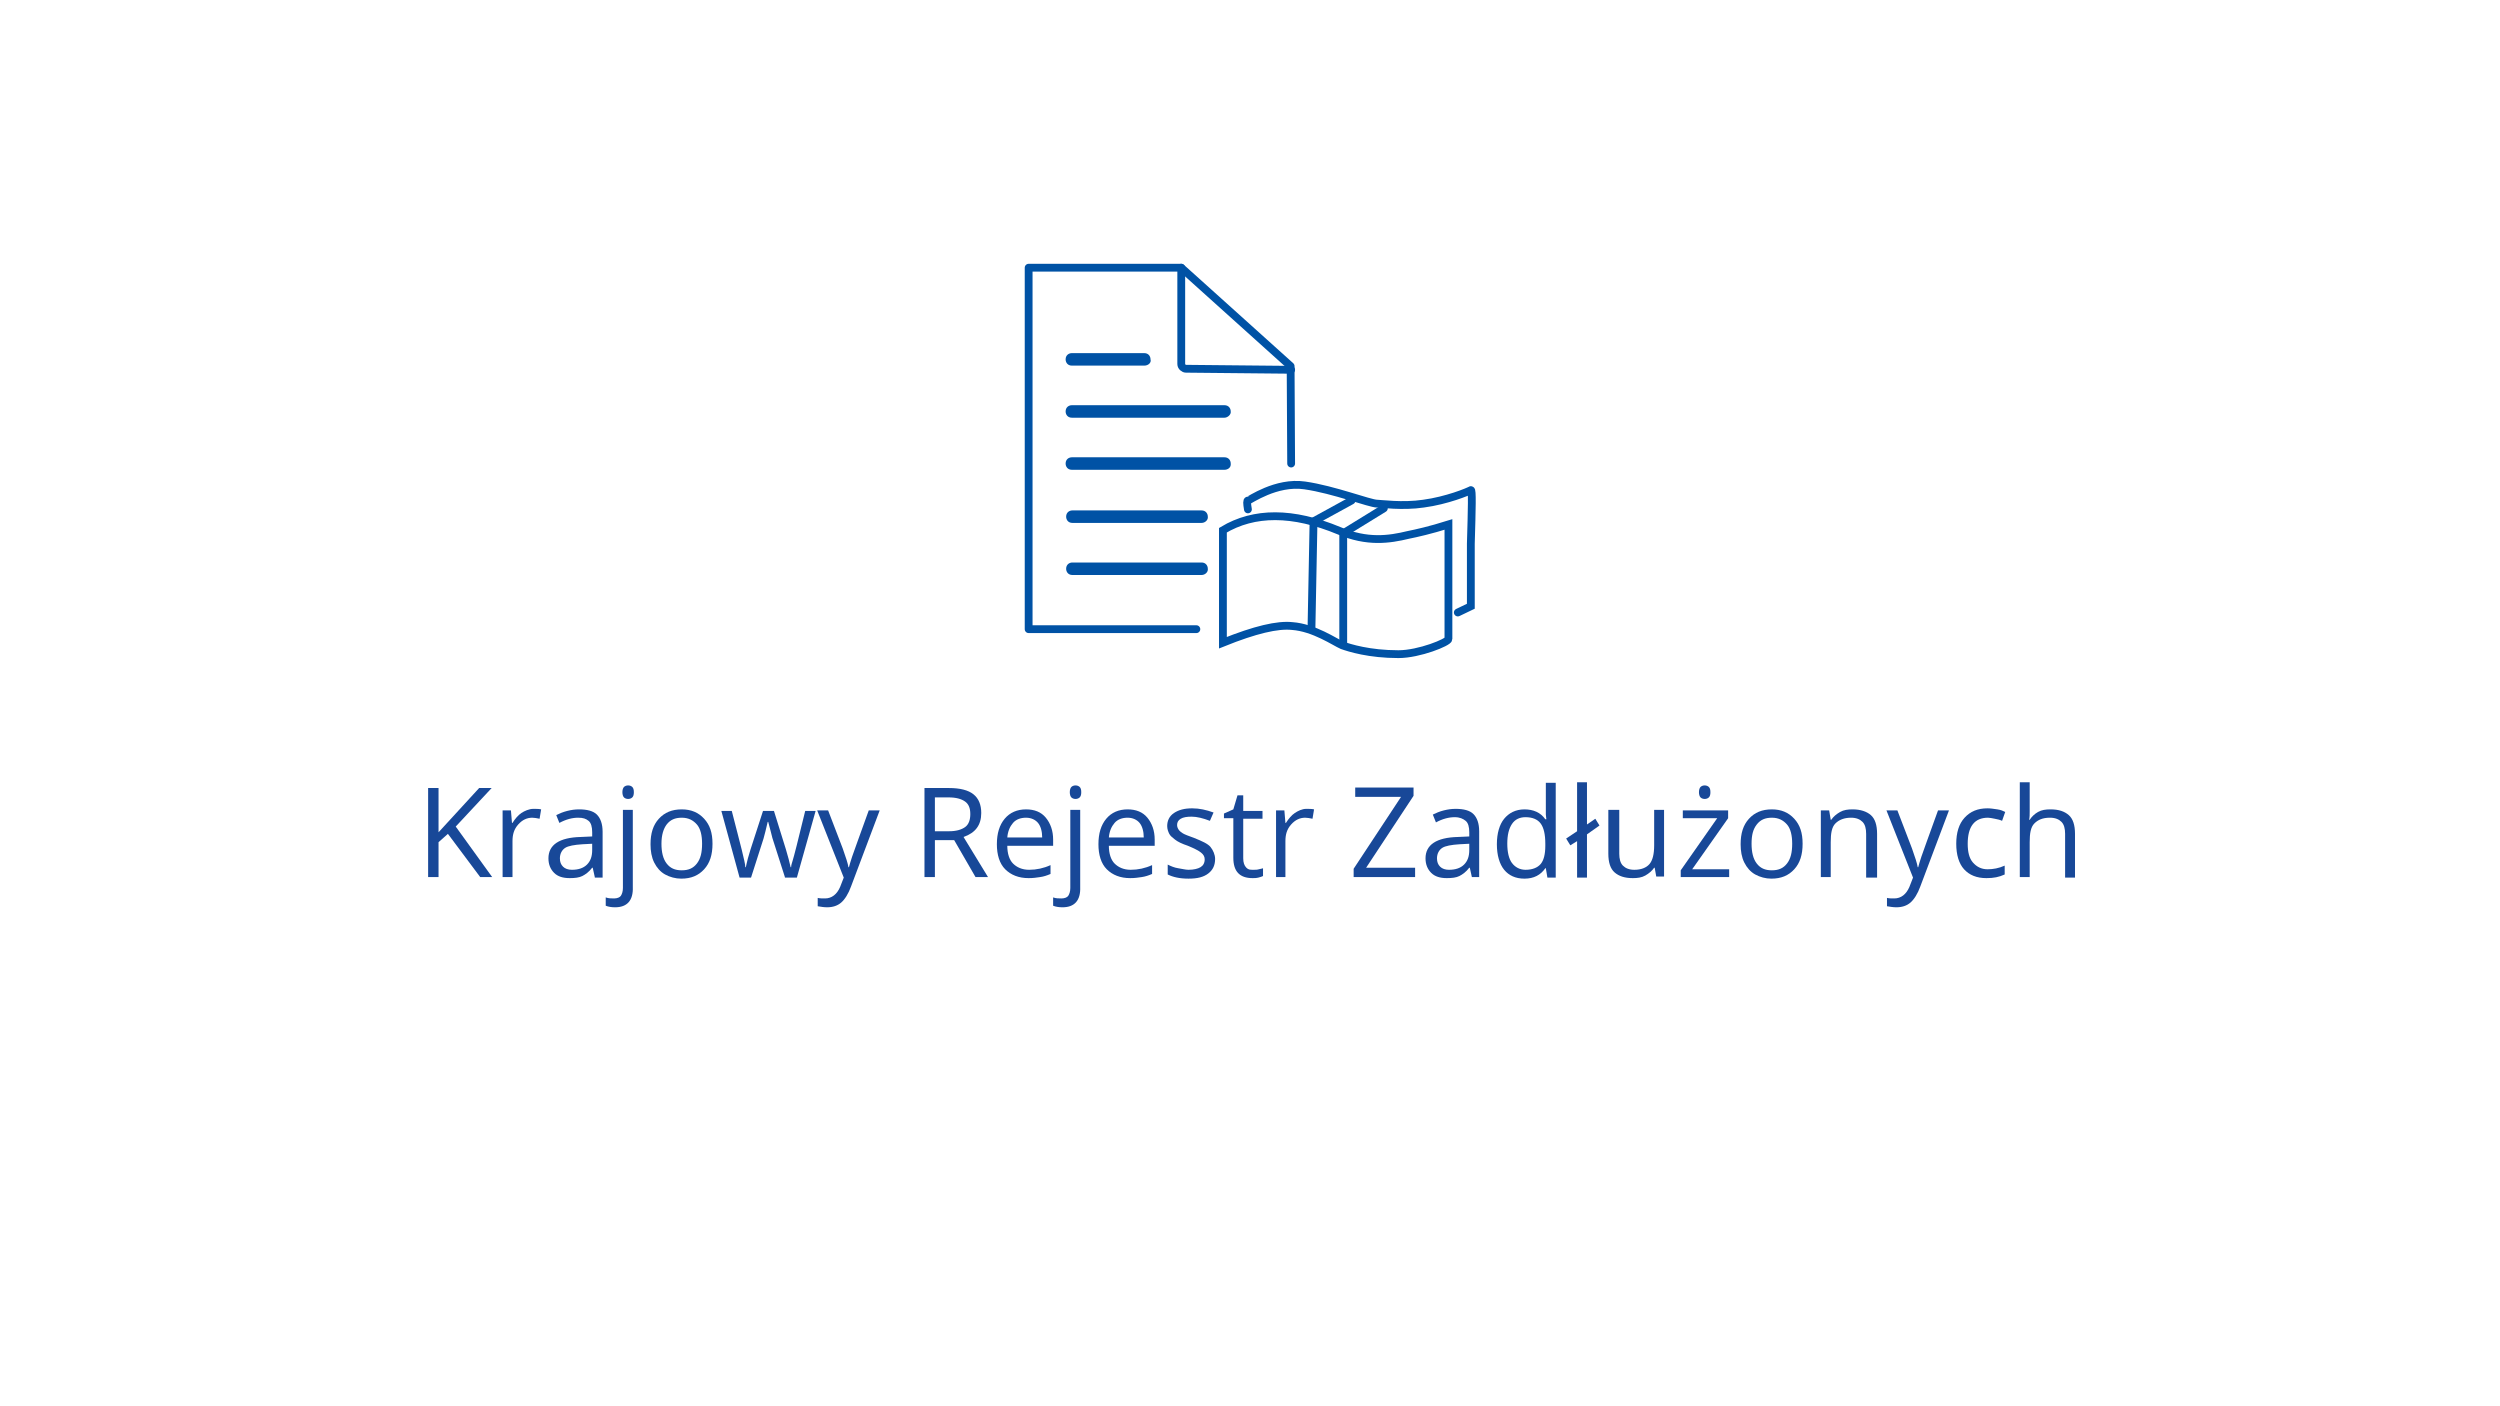 <?xml version="1.0" encoding="utf-8"?>
<!-- Generator: Adobe Illustrator 26.0.1, SVG Export Plug-In . SVG Version: 6.00 Build 0)  -->
<svg version="1.1" id="Warstwa_1" xmlns="http://www.w3.org/2000/svg" xmlns:xlink="http://www.w3.org/1999/xlink" x="0px" y="0px"
	 viewBox="0 0 480 270" style="enable-background:new 0 0 480 270;" xml:space="preserve">
<style type="text/css">
	.st0{fill:#184898;}
	.st1{fill:none;stroke:#0052A5;stroke-width:1.5;stroke-linecap:round;}
	.st2{fill:none;}
	.st3{fill-rule:evenodd;clip-rule:evenodd;fill:#0052A5;}
	.st4{fill:none;stroke:#0052A5;stroke-width:1.5;stroke-linecap:round;stroke-linejoin:round;}
</style>
<g>
	<g>
		<path class="st0" d="M94.5,168.4h-2.3l-6.2-8.3l-1.8,1.6v6.7h-2v-17.1h2v8.5l7.8-8.5h2.4l-6.9,7.4L94.5,168.4z"/>
		<path class="st0" d="M102.4,155.3c0.6,0,1.1,0,1.5,0.1l-0.3,1.8c-0.5-0.1-1-0.2-1.4-0.2c-1,0-1.9,0.4-2.7,1.3s-1.1,1.9-1.1,3.2
			v6.9h-1.9v-12.8h1.6l0.2,2.4h0.1c0.5-0.8,1.1-1.5,1.7-1.9S101.6,155.3,102.4,155.3z"/>
		<path class="st0" d="M114.2,168.4l-0.4-1.8h-0.1c-0.6,0.8-1.3,1.3-1.9,1.6s-1.4,0.4-2.4,0.4c-1.3,0-2.3-0.3-3-1s-1.1-1.6-1.1-2.8
			c0-2.6,2.1-4,6.2-4.1l2.2-0.1v-0.8c0-1-0.2-1.8-0.7-2.2S112,157,111,157c-1.1,0-2.3,0.3-3.6,1l-0.6-1.5c0.6-0.3,1.3-0.6,2.1-0.8
			s1.5-0.3,2.3-0.3c1.5,0,2.7,0.3,3.4,1s1.1,1.8,1.1,3.3v8.8H114.2z M109.8,167c1.2,0,2.2-0.3,2.9-1s1-1.6,1-2.8v-1.2l-1.9,0.1
			c-1.5,0.1-2.7,0.3-3.3,0.7s-1,1.1-1,2c0,0.7,0.2,1.2,0.6,1.6S109.1,167,109.8,167z"/>
		<path class="st0" d="M118.1,174.2c-0.7,0-1.3-0.1-1.8-0.3v-1.6c0.5,0.2,1.1,0.2,1.6,0.2c0.6,0,1.1-0.2,1.3-0.5s0.4-0.8,0.4-1.5
			v-15h1.9v14.8C121.6,172.9,120.4,174.2,118.1,174.2z M119.5,152.1c0-0.4,0.1-0.8,0.3-1s0.5-0.3,0.8-0.3c0.3,0,0.6,0.1,0.8,0.3
			s0.3,0.5,0.3,1s-0.1,0.8-0.3,1s-0.5,0.3-0.8,0.3c-0.3,0-0.6-0.1-0.8-0.3S119.5,152.5,119.5,152.1z"/>
		<path class="st0" d="M136.8,162c0,2.1-0.5,3.7-1.6,4.9s-2.5,1.8-4.4,1.8c-1.1,0-2.2-0.3-3.1-0.8c-0.9-0.5-1.6-1.3-2.1-2.3
			s-0.7-2.2-0.7-3.5c0-2.1,0.5-3.7,1.6-4.9s2.5-1.8,4.4-1.8c1.8,0,3.2,0.6,4.3,1.8S136.8,159.9,136.8,162z M127,162
			c0,1.6,0.3,2.9,1,3.8c0.7,0.9,1.6,1.3,2.9,1.3s2.2-0.4,2.9-1.3s1-2.1,1-3.8c0-1.6-0.3-2.9-1-3.7s-1.6-1.3-2.9-1.3
			c-1.3,0-2.2,0.4-2.9,1.3C127.4,159.1,127,160.3,127,162z"/>
		<path class="st0" d="M150.7,168.4l-2.4-7.5c-0.1-0.5-0.4-1.5-0.8-3.1h-0.1c-0.3,1.4-0.6,2.4-0.8,3.2l-2.4,7.5h-2.2l-3.5-12.8h2
			c0.8,3.2,1.5,5.7,1.9,7.4s0.7,2.8,0.7,3.4h0.1c0.1-0.4,0.2-1,0.4-1.7s0.4-1.3,0.5-1.7l2.4-7.4h2.1l2.3,7.4
			c0.4,1.3,0.7,2.5,0.9,3.4h0.1c0-0.3,0.1-0.7,0.3-1.3s1-3.7,2.4-9.5h2l-3.6,12.8H150.7z"/>
		<path class="st0" d="M156.9,155.6h2.1l2.8,7.3c0.6,1.7,1,2.9,1.1,3.6h0.1c0.1-0.4,0.3-1.1,0.6-2s1.4-3.9,3.2-8.9h2.1l-5.5,14.6
			c-0.5,1.4-1.2,2.5-1.9,3.1s-1.6,0.9-2.7,0.9c-0.6,0-1.2-0.1-1.8-0.2v-1.6c0.4,0.1,0.9,0.1,1.4,0.1c1.3,0,2.3-0.8,2.9-2.2l0.7-1.8
			L156.9,155.6z"/>
		<path class="st0" d="M179.5,161.3v7.1h-2v-17.1h4.7c2.1,0,3.7,0.4,4.7,1.2s1.5,2,1.5,3.6c0,2.3-1.1,3.8-3.4,4.6l4.7,7.7h-2.4
			l-4.1-7.1H179.5z M179.5,159.6h2.7c1.4,0,2.4-0.3,3.1-0.8s1-1.4,1-2.5c0-1.1-0.3-1.9-1-2.4s-1.7-0.8-3.2-0.8h-2.6V159.6z"/>
		<path class="st0" d="M197.5,168.6c-1.9,0-3.4-0.6-4.5-1.7s-1.6-2.8-1.6-4.8c0-2.1,0.5-3.7,1.5-4.9s2.4-1.8,4.1-1.8
			c1.6,0,2.9,0.5,3.8,1.6s1.4,2.5,1.4,4.2v1.2h-8.8c0,1.5,0.4,2.7,1.1,3.4s1.7,1.2,3.1,1.2c1.4,0,2.8-0.3,4.1-0.9v1.7
			c-0.7,0.3-1.3,0.5-2,0.6S198.4,168.6,197.5,168.6z M197,157c-1,0-1.9,0.3-2.5,1s-1,1.6-1.1,2.8h6.7c0-1.2-0.3-2.2-0.8-2.8
			S198,157,197,157z"/>
		<path class="st0" d="M204,174.2c-0.7,0-1.3-0.1-1.8-0.3v-1.6c0.5,0.2,1.1,0.2,1.6,0.2c0.6,0,1.1-0.2,1.3-0.5s0.4-0.8,0.4-1.5v-15
			h1.9v14.8C207.5,172.9,206.3,174.2,204,174.2z M205.4,152.1c0-0.4,0.1-0.8,0.3-1s0.5-0.3,0.8-0.3c0.3,0,0.6,0.1,0.8,0.3
			s0.3,0.5,0.3,1s-0.1,0.8-0.3,1s-0.5,0.3-0.8,0.3c-0.3,0-0.6-0.1-0.8-0.3S205.4,152.5,205.4,152.1z"/>
		<path class="st0" d="M217,168.6c-1.9,0-3.4-0.6-4.5-1.7s-1.6-2.8-1.6-4.8c0-2.1,0.5-3.7,1.5-4.9s2.4-1.8,4.1-1.8
			c1.6,0,2.9,0.5,3.8,1.6s1.4,2.5,1.4,4.2v1.2h-8.8c0,1.5,0.4,2.7,1.1,3.4s1.7,1.2,3.1,1.2c1.4,0,2.8-0.3,4.1-0.9v1.7
			c-0.7,0.3-1.3,0.5-2,0.6S217.9,168.6,217,168.6z M216.5,157c-1,0-1.9,0.3-2.5,1s-1,1.6-1.1,2.8h6.7c0-1.2-0.3-2.2-0.8-2.8
			S217.5,157,216.5,157z"/>
		<path class="st0" d="M233.3,164.9c0,1.2-0.4,2.1-1.3,2.8s-2.1,1-3.8,1c-1.7,0-3-0.3-4-0.8V166c0.6,0.3,1.3,0.6,2,0.7
			s1.4,0.3,2,0.3c1,0,1.8-0.2,2.3-0.5s0.8-0.8,0.8-1.5c0-0.5-0.2-0.9-0.7-1.3s-1.3-0.8-2.5-1.3c-1.2-0.4-2-0.8-2.5-1.2
			s-0.9-0.7-1.1-1.1s-0.4-0.9-0.4-1.5c0-1,0.4-1.9,1.3-2.5s2-0.9,3.5-0.9c1.4,0,2.7,0.3,4.1,0.8l-0.7,1.6c-1.3-0.5-2.5-0.8-3.5-0.8
			c-0.9,0-1.6,0.1-2.1,0.4s-0.7,0.7-0.7,1.2c0,0.3,0.1,0.6,0.3,0.9s0.5,0.5,0.8,0.7s1.1,0.5,2.2,0.9c1.5,0.6,2.6,1.1,3.1,1.7
			S233.3,164.1,233.3,164.9z"/>
		<path class="st0" d="M240.7,167c0.3,0,0.7,0,1-0.1s0.6-0.1,0.8-0.2v1.5c-0.2,0.1-0.5,0.2-0.9,0.3s-0.8,0.1-1.1,0.1
			c-2.5,0-3.7-1.3-3.7-3.9v-7.6h-1.8v-0.9l1.8-0.8l0.8-2.7h1.1v3h3.7v1.5h-3.7v7.6c0,0.8,0.2,1.4,0.6,1.8S240,167,240.7,167z"/>
		<path class="st0" d="M250.8,155.3c0.6,0,1.1,0,1.5,0.1l-0.3,1.8c-0.5-0.1-1-0.2-1.4-0.2c-1,0-1.9,0.4-2.7,1.3s-1.1,1.9-1.1,3.2
			v6.9H245v-12.8h1.6l0.2,2.4h0.1c0.5-0.8,1.1-1.5,1.7-1.9S250,155.3,250.8,155.3z"/>
		<path class="st0" d="M271.7,168.4h-11.8v-1.6l9.1-13.8h-8.8v-1.8h11.2v1.6l-9.1,13.8h9.4V168.4z"/>
		<path class="st0" d="M282.6,168.4l-0.4-1.8h-0.1c-0.6,0.8-1.3,1.3-1.9,1.6s-1.4,0.4-2.4,0.4c-1.3,0-2.3-0.3-3-1s-1.1-1.6-1.1-2.8
			c0-2.6,2.1-4,6.2-4.1l2.2-0.1v-0.8c0-1-0.2-1.8-0.7-2.2s-1.1-0.7-2.1-0.7c-1.1,0-2.3,0.3-3.6,1l-0.6-1.5c0.6-0.3,1.3-0.6,2.1-0.8
			s1.5-0.3,2.3-0.3c1.5,0,2.7,0.3,3.4,1s1.1,1.8,1.1,3.3v8.8H282.6z M278.2,167c1.2,0,2.2-0.3,2.9-1s1-1.6,1-2.8v-1.2l-1.9,0.1
			c-1.5,0.1-2.7,0.3-3.3,0.7s-1,1.1-1,2c0,0.7,0.2,1.2,0.6,1.6S277.5,167,278.2,167z"/>
		<path class="st0" d="M296.8,166.7h-0.1c-0.9,1.3-2.2,2-4,2c-1.7,0-3-0.6-3.9-1.7s-1.4-2.8-1.4-4.9s0.5-3.8,1.4-4.9
			s2.2-1.8,3.9-1.8c1.7,0,3.1,0.6,4,1.9h0.2l-0.1-0.9l0-0.9v-5.2h1.9v18.2h-1.6L296.8,166.7z M292.9,167c1.3,0,2.3-0.4,2.9-1.1
			s0.9-1.9,0.9-3.5V162c0-1.8-0.3-3.1-0.9-3.9s-1.6-1.2-2.9-1.2c-1.1,0-2,0.4-2.6,1.3s-0.9,2.1-0.9,3.8c0,1.6,0.3,2.9,0.9,3.7
			S291.8,167,292.9,167z"/>
		<path class="st0" d="M304.7,158.3l1.6-1.1l0.8,1.3l-2.4,1.7v8.3h-1.9v-7l-1.3,0.8l-0.8-1.3l2.1-1.4v-9.4h1.9V158.3z"/>
		<path class="st0" d="M310.9,155.6v8.3c0,1,0.2,1.8,0.7,2.3s1.2,0.8,2.2,0.8c1.3,0,2.3-0.4,2.9-1.1s0.9-1.9,0.9-3.6v-6.8h1.9v12.8
			H318l-0.3-1.7h-0.1c-0.4,0.6-1,1.1-1.7,1.5s-1.5,0.5-2.4,0.5c-1.6,0-2.7-0.4-3.5-1.1s-1.2-1.9-1.2-3.6v-8.4H310.9z"/>
		<path class="st0" d="M332,168.4h-9.3v-1.3l7-10h-6.6v-1.5h8.7v1.5l-6.9,9.8h7.1V168.4z M326.2,152.1c0-0.4,0.1-0.8,0.3-1
			s0.5-0.3,0.8-0.3c0.3,0,0.6,0.1,0.8,0.3s0.3,0.5,0.3,1s-0.1,0.8-0.3,1s-0.5,0.3-0.8,0.3c-0.3,0-0.6-0.1-0.8-0.3
			S326.2,152.5,326.2,152.1z"/>
		<path class="st0" d="M346.1,162c0,2.1-0.5,3.7-1.6,4.9s-2.5,1.8-4.4,1.8c-1.1,0-2.2-0.3-3.1-0.8s-1.6-1.3-2.1-2.3
			s-0.7-2.2-0.7-3.5c0-2.1,0.5-3.7,1.6-4.9s2.5-1.8,4.4-1.8c1.8,0,3.2,0.6,4.3,1.8S346.1,159.9,346.1,162z M336.3,162
			c0,1.6,0.3,2.9,1,3.8s1.6,1.3,2.9,1.3s2.2-0.4,2.9-1.3s1-2.1,1-3.8c0-1.6-0.3-2.9-1-3.7s-1.6-1.3-2.9-1.3c-1.3,0-2.2,0.4-2.9,1.3
			S336.3,160.3,336.3,162z"/>
		<path class="st0" d="M358.3,168.4v-8.3c0-1-0.2-1.8-0.7-2.3s-1.2-0.8-2.2-0.8c-1.3,0-2.3,0.4-3,1.1s-0.9,1.9-0.9,3.6v6.7h-1.9
			v-12.8h1.6l0.3,1.8h0.1c0.4-0.6,1-1.1,1.7-1.5s1.5-0.5,2.4-0.5c1.5,0,2.7,0.4,3.5,1.1s1.2,1.9,1.2,3.6v8.4H358.3z"/>
		<path class="st0" d="M362.2,155.6h2.1l2.8,7.3c0.6,1.7,1,2.9,1.1,3.6h0.1c0.1-0.4,0.3-1.1,0.6-2s1.4-3.9,3.2-8.9h2.1l-5.5,14.6
			c-0.5,1.4-1.2,2.5-1.9,3.1s-1.6,0.9-2.7,0.9c-0.6,0-1.2-0.1-1.8-0.2v-1.6c0.4,0.1,0.9,0.1,1.4,0.1c1.3,0,2.3-0.8,2.9-2.2l0.7-1.8
			L362.2,155.6z"/>
		<path class="st0" d="M381.4,168.6c-1.9,0-3.3-0.6-4.3-1.7s-1.5-2.8-1.5-4.9c0-2.1,0.5-3.8,1.6-5s2.5-1.8,4.4-1.8
			c0.6,0,1.2,0.1,1.9,0.2s1.1,0.3,1.5,0.5l-0.6,1.7c-0.4-0.2-0.9-0.3-1.4-0.4s-1-0.2-1.3-0.2c-2.6,0-3.9,1.7-3.9,5
			c0,1.6,0.3,2.8,1,3.6s1.6,1.3,2.8,1.3c1.1,0,2.2-0.2,3.3-0.7v1.7C383.8,168.4,382.8,168.6,381.4,168.6z"/>
		<path class="st0" d="M396.5,168.4v-8.3c0-1-0.2-1.8-0.7-2.3s-1.2-0.8-2.2-0.8c-1.4,0-2.3,0.4-3,1.1s-0.9,1.9-0.9,3.6v6.7h-1.9
			v-18.2h1.9v5.5c0,0.7,0,1.2-0.1,1.7h0.1c0.4-0.6,0.9-1.1,1.6-1.5s1.5-0.5,2.4-0.5c1.6,0,2.7,0.4,3.5,1.1s1.2,1.9,1.2,3.6v8.4
			H396.5z"/>
	</g>
	<g id="NCBR">
		<g id="ikonki" transform="translate(-280, -374)">
			<g id="_x30_1" transform="translate(280, 375)">
				<g id="Group-6" transform="translate(25, 27)">
					<path id="Path-23" class="st1" d="M209.8,73.8v21.6c6.2-2.5,10.5-3.5,13.3-3.2c4.2,0.3,8.2,3.1,9.6,3.7
						c1.4,0.5,5.2,1.7,10.8,1.7c4,0,9.6-2.3,9.6-2.9c0-1.4,0-6.2,0-11.1c0-2.3,0-6,0-10.9c-3.5,1.1-6.2,1.7-7.7,2
						c-3.7,0.9-7.9,1.5-13.3-0.8C223.2,70.2,215.8,70.2,209.8,73.8z"/>
					<path id="Path-24" class="st1" d="M214.6,69.8c-0.2-1.2-0.2-1.7,0-1.7c0.3,0,5.4-3.7,10.9-2.9c5.6,0.8,12.5,3.5,13.9,3.5
						c0.6,0,4.9,0.6,8.9,0c4.5-0.6,8.6-2.3,9.1-2.6c0.3-0.2,0.2,3.5,0,10.3c0,2.2,0,6.2,0,12l-2.5,1.2"/>
					<polyline id="Path-25" class="st1" points="234.5,68.1 227.2,72.1 226.8,92.8 					"/>
					<polyline id="Path-26" class="st1" points="240.7,69.6 232.9,74.4 232.9,95.8 					"/>
				</g>
				<path id="Path" class="st2" d="M218.3,69.2h-12.5c-0.8,0-1.2-0.6-1.2-1.2l0,0c0-0.8,0.6-1.2,1.2-1.2h12.5c0.8,0,1.2,0.6,1.2,1.2
					l0,0C219.5,68.6,219.1,69.2,218.3,69.2z"/>
				<path id="Path_00000041982234094924194590000013168567031835833000_" class="st3" d="M235.1,79.2h-29.3c-0.8,0-1.2-0.6-1.2-1.2
					l0,0c0-0.8,0.6-1.2,1.2-1.2h29.3c0.8,0,1.2,0.6,1.2,1.2l0,0C236.4,78.6,235.7,79.2,235.1,79.2z"/>
				<path id="Path_00000077292894701631643530000004561382327062024114_" class="st3" d="M235.1,89.2h-29.3c-0.8,0-1.2-0.6-1.2-1.2
					l0,0c0-0.8,0.6-1.2,1.2-1.2h29.3c0.8,0,1.2,0.6,1.2,1.2l0,0C236.4,88.8,235.7,89.2,235.1,89.2z"/>
				<path id="Path_00000161616898694251590460000018445471071534986172_" class="st3" d="M230.7,99.4h-24.8c-0.8,0-1.2-0.6-1.2-1.2
					l0,0c0-0.8,0.6-1.2,1.2-1.2h24.8c0.8,0,1.2,0.6,1.2,1.2l0,0C232,98.8,231.4,99.4,230.7,99.4z"/>
				<path id="Path_00000013194680398056970930000000888520912920716454_" class="st3" d="M230.7,109.4h-24.8c-0.8,0-1.2-0.6-1.2-1.2
					l0,0c0-0.8,0.6-1.2,1.2-1.2h24.8c0.8,0,1.2,0.6,1.2,1.2l0,0C232,108.8,231.4,109.4,230.7,109.4z"/>
				<path id="Path_00000113347340464514546710000010561975163240093578_" class="st3" d="M219.7,69.2h-13.9c-0.8,0-1.2-0.6-1.2-1.2
					l0,0c0-0.8,0.6-1.2,1.2-1.2h13.9c0.8,0,1.2,0.6,1.2,1.2l0,0C221.1,68.6,220.5,69.2,219.7,69.2z"/>
				<path id="Path_00000161604244476025654080000015278337992675046295_" class="st4" d="M226.8,50.4v18.5c0,0.5,0.5,0.9,0.9,0.9
					l20.2,0.2"/>
				<polyline id="Path_00000018947129410246198770000018424464271729399202_" class="st4" points="229.7,119.8 197.5,119.8 
					197.5,50.4 226.8,50.4 247.8,69.3 247.9,88 				"/>
			</g>
		</g>
	</g>
</g>
</svg>
